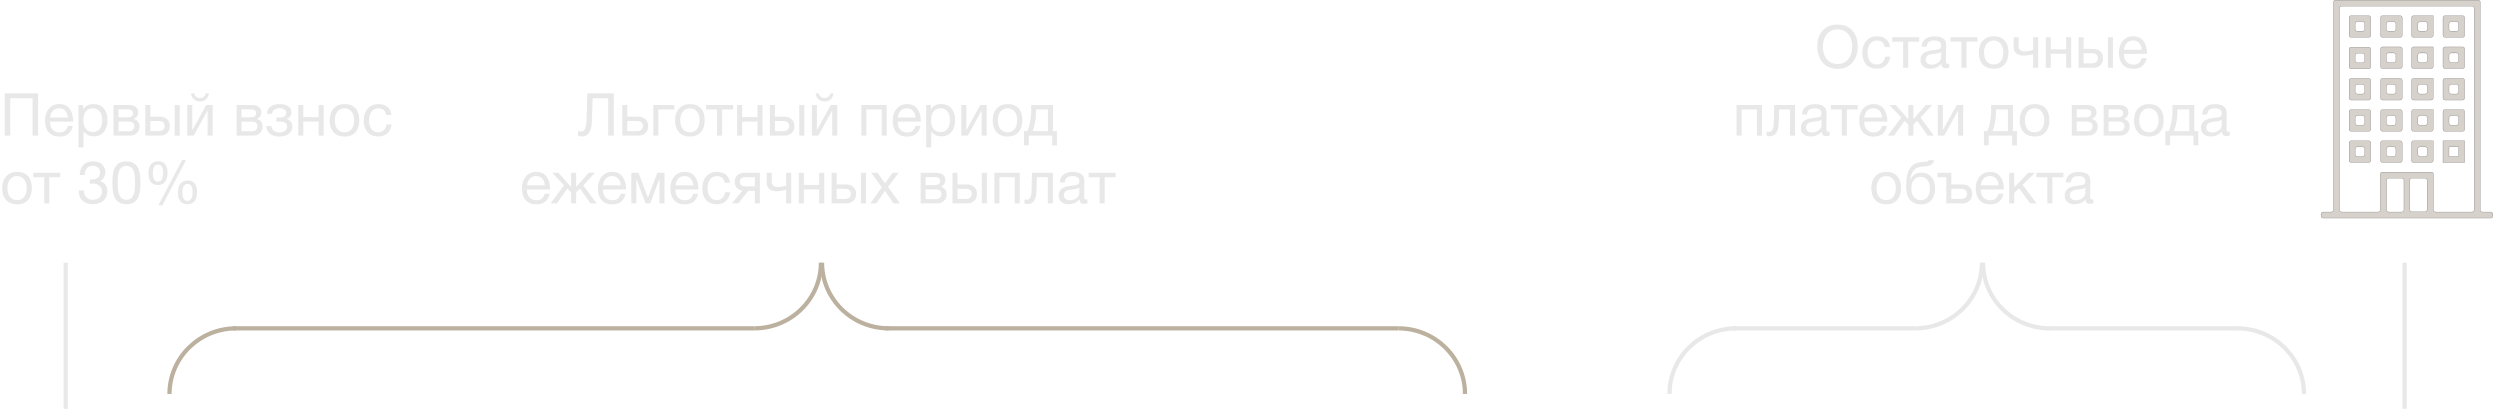 <?xml version="1.0" encoding="UTF-8"?> <svg xmlns="http://www.w3.org/2000/svg" width="295" height="49" viewBox="0 0 295 49" fill="none"><line x1="7.75" y1="48.236" x2="7.75" y2="31" stroke="#E8E8E8" stroke-width="0.5"></line><line x1="283.75" y1="48.236" x2="283.75" y2="31" stroke="#E8E8E8" stroke-width="0.5"></line><path d="M4.501 11.016V16H3.843V11.59H1.211V16H0.553V11.016H4.501ZM8.587 14.859C8.405 15.699 7.88 16.119 7.012 16.119C6.48 16.119 6.062 15.953 5.759 15.622C5.46 15.291 5.311 14.831 5.311 14.243C5.311 13.66 5.465 13.188 5.773 12.829C6.085 12.465 6.491 12.283 6.991 12.283C7.546 12.283 7.957 12.472 8.223 12.85C8.493 13.223 8.629 13.697 8.629 14.271V14.355H5.913L5.906 14.397C5.906 14.78 6.006 15.081 6.207 15.3C6.407 15.519 6.683 15.629 7.033 15.629C7.294 15.629 7.499 15.568 7.649 15.447C7.803 15.326 7.922 15.13 8.006 14.859H8.587ZM8.013 13.872C7.985 13.527 7.88 13.258 7.698 13.067C7.516 12.871 7.275 12.773 6.977 12.773C6.687 12.773 6.447 12.871 6.256 13.067C6.064 13.263 5.95 13.531 5.913 13.872H8.013ZM9.82 12.388V12.899C10.081 12.484 10.487 12.276 11.037 12.276C11.541 12.276 11.941 12.446 12.235 12.787C12.533 13.128 12.682 13.59 12.682 14.173C12.682 14.756 12.536 15.223 12.242 15.573C11.952 15.918 11.56 16.091 11.066 16.091C10.547 16.091 10.144 15.893 9.855 15.496V17.393H9.26V12.388H9.82ZM10.947 12.773C10.601 12.773 10.328 12.899 10.127 13.151C9.932 13.398 9.834 13.741 9.834 14.18C9.834 14.619 9.934 14.964 10.134 15.216C10.34 15.463 10.617 15.587 10.967 15.587C11.308 15.587 11.576 15.461 11.773 15.209C11.969 14.957 12.066 14.614 12.066 14.18C12.066 13.741 11.966 13.398 11.765 13.151C11.569 12.899 11.296 12.773 10.947 12.773ZM13.395 16V12.388H15.068C15.306 12.388 15.509 12.409 15.677 12.451C15.845 12.488 15.992 12.575 16.118 12.71C16.244 12.845 16.307 13.03 16.307 13.263C16.307 13.618 16.13 13.877 15.775 14.04V14.047C15.99 14.089 16.158 14.189 16.279 14.348C16.4 14.502 16.461 14.698 16.461 14.936C16.461 15.244 16.358 15.498 16.153 15.699C15.948 15.9 15.684 16 15.362 16H13.395ZM15.005 13.844C15.252 13.844 15.427 13.804 15.53 13.725C15.637 13.641 15.691 13.52 15.691 13.361C15.691 13.202 15.64 13.086 15.537 13.011C15.434 12.936 15.257 12.899 15.005 12.899H13.976V13.844H15.005ZM13.976 14.348V15.489H15.25C15.437 15.489 15.581 15.433 15.684 15.321C15.791 15.209 15.845 15.064 15.845 14.887C15.845 14.528 15.612 14.348 15.145 14.348H13.976ZM20.613 12.388H21.208V16H20.613V12.388ZM19.717 14.068C19.931 14.264 20.039 14.532 20.039 14.873C20.039 15.214 19.934 15.487 19.724 15.692C19.518 15.897 19.241 16 18.891 16H17.148V12.388H17.743V13.767H18.863C19.217 13.767 19.502 13.867 19.717 14.068ZM18.674 14.278H17.743V15.475H18.674C18.916 15.475 19.101 15.424 19.227 15.321C19.357 15.214 19.423 15.064 19.423 14.873C19.423 14.476 19.173 14.278 18.674 14.278ZM24.652 11.016C24.606 11.31 24.491 11.546 24.309 11.723C24.132 11.896 23.896 11.982 23.602 11.982C23.318 11.982 23.077 11.893 22.881 11.716C22.69 11.534 22.576 11.301 22.538 11.016H22.895C23.003 11.38 23.236 11.562 23.595 11.562C23.941 11.562 24.174 11.38 24.295 11.016H24.652ZM22.86 16H22.097V12.388H22.692V15.335H22.706L24.33 12.388H25.093V16H24.498V13.053H24.484L22.86 16ZM27.921 16V12.388H29.594C29.832 12.388 30.035 12.409 30.203 12.451C30.371 12.488 30.518 12.575 30.644 12.71C30.77 12.845 30.833 13.03 30.833 13.263C30.833 13.618 30.656 13.877 30.301 14.04V14.047C30.516 14.089 30.684 14.189 30.805 14.348C30.927 14.502 30.987 14.698 30.987 14.936C30.987 15.244 30.885 15.498 30.679 15.699C30.474 15.9 30.21 16 29.888 16H27.921ZM29.531 13.844C29.779 13.844 29.954 13.804 30.056 13.725C30.164 13.641 30.217 13.52 30.217 13.361C30.217 13.202 30.166 13.086 30.063 13.011C29.961 12.936 29.783 12.899 29.531 12.899H28.502V13.844H29.531ZM28.502 14.348V15.489H29.776C29.963 15.489 30.108 15.433 30.21 15.321C30.318 15.209 30.371 15.064 30.371 14.887C30.371 14.528 30.138 14.348 29.671 14.348H28.502ZM31.492 13.431C31.52 13.02 31.676 12.726 31.961 12.549C32.246 12.372 32.598 12.283 33.018 12.283C33.415 12.283 33.739 12.365 33.991 12.528C34.248 12.691 34.376 12.934 34.376 13.256C34.376 13.452 34.318 13.62 34.201 13.76C34.089 13.9 33.954 13.986 33.795 14.019V14.033C33.986 14.07 34.15 14.166 34.285 14.32C34.425 14.469 34.495 14.672 34.495 14.929C34.495 15.302 34.348 15.594 34.054 15.804C33.76 16.009 33.408 16.112 32.997 16.112C32.526 16.112 32.15 16.005 31.87 15.79C31.595 15.571 31.448 15.265 31.429 14.873H32.031C32.05 15.125 32.145 15.314 32.318 15.44C32.491 15.566 32.715 15.629 32.99 15.629C33.265 15.629 33.482 15.564 33.641 15.433C33.8 15.298 33.879 15.134 33.879 14.943C33.879 14.551 33.622 14.355 33.109 14.355H32.612V13.872H33.011C33.24 13.872 33.424 13.825 33.564 13.732C33.704 13.634 33.774 13.485 33.774 13.284C33.774 13.144 33.704 13.023 33.564 12.92C33.429 12.817 33.244 12.766 33.011 12.766C32.773 12.766 32.565 12.82 32.388 12.927C32.215 13.034 32.117 13.202 32.094 13.431H31.492ZM35.79 16H35.195V12.388H35.79V13.823H37.596V12.388H38.191V16H37.596V14.348H35.79V16ZM39.372 12.801C39.689 12.456 40.121 12.283 40.667 12.283C41.213 12.283 41.637 12.449 41.941 12.78C42.244 13.111 42.396 13.576 42.396 14.173C42.396 14.784 42.244 15.26 41.941 15.601C41.637 15.942 41.21 16.112 40.66 16.112C40.109 16.112 39.677 15.944 39.365 15.608C39.052 15.272 38.896 14.805 38.896 14.208C38.896 13.615 39.054 13.146 39.372 12.801ZM41.479 13.165C41.278 12.908 41.003 12.78 40.653 12.78C40.303 12.78 40.025 12.908 39.82 13.165C39.614 13.422 39.512 13.765 39.512 14.194C39.512 14.637 39.612 14.985 39.813 15.237C40.018 15.484 40.303 15.608 40.667 15.608C41.017 15.608 41.29 15.482 41.486 15.23C41.686 14.978 41.787 14.63 41.787 14.187C41.787 13.758 41.684 13.417 41.479 13.165ZM46.212 14.684C46.161 15.118 45.995 15.463 45.715 15.72C45.44 15.977 45.081 16.105 44.637 16.105C44.091 16.105 43.669 15.937 43.37 15.601C43.072 15.26 42.922 14.808 42.922 14.243C42.922 13.641 43.079 13.165 43.391 12.815C43.704 12.46 44.126 12.283 44.658 12.283C45.102 12.283 45.456 12.395 45.722 12.619C45.988 12.838 46.145 13.153 46.191 13.564H45.575C45.468 13.041 45.165 12.78 44.665 12.78C44.32 12.78 44.047 12.908 43.846 13.165C43.646 13.417 43.545 13.76 43.545 14.194C43.545 14.633 43.641 14.978 43.832 15.23C44.024 15.482 44.287 15.608 44.623 15.608C44.894 15.608 45.113 15.529 45.281 15.37C45.454 15.211 45.564 14.983 45.61 14.684H46.212ZM0.735 20.801C1.052 20.456 1.484 20.283 2.03 20.283C2.576 20.283 3.001 20.449 3.304 20.78C3.607 21.111 3.759 21.576 3.759 22.173C3.759 22.784 3.607 23.26 3.304 23.601C3.001 23.942 2.574 24.112 2.023 24.112C1.472 24.112 1.041 23.944 0.728 23.608C0.415 23.272 0.259 22.805 0.259 22.208C0.259 21.615 0.418 21.146 0.735 20.801ZM2.842 21.165C2.641 20.908 2.366 20.78 2.016 20.78C1.666 20.78 1.388 20.908 1.183 21.165C0.978 21.422 0.875 21.765 0.875 22.194C0.875 22.637 0.975 22.985 1.176 23.237C1.381 23.484 1.666 23.608 2.03 23.608C2.38 23.608 2.653 23.482 2.849 23.23C3.05 22.978 3.15 22.63 3.15 22.187C3.15 21.758 3.047 21.417 2.842 21.165ZM7.109 20.913H5.814V24H5.219V20.913H3.924V20.388H7.109V20.913ZM9.407 20.647C9.421 20.134 9.563 19.737 9.834 19.457C10.109 19.177 10.492 19.037 10.982 19.037C11.421 19.037 11.773 19.156 12.039 19.394C12.305 19.632 12.438 19.945 12.438 20.332C12.438 20.565 12.377 20.775 12.256 20.962C12.139 21.144 11.974 21.279 11.759 21.368C12.039 21.433 12.261 21.573 12.424 21.788C12.587 22.003 12.669 22.262 12.669 22.565C12.674 23.022 12.515 23.393 12.193 23.678C11.876 23.958 11.463 24.098 10.954 24.098C10.45 24.098 10.046 23.96 9.743 23.685C9.444 23.405 9.295 23.029 9.295 22.558V22.467H9.883C9.897 22.822 9.997 23.095 10.184 23.286C10.371 23.477 10.63 23.573 10.961 23.573C11.278 23.573 11.535 23.484 11.731 23.307C11.932 23.125 12.032 22.892 12.032 22.607C12.032 22.318 11.932 22.087 11.731 21.914C11.535 21.741 11.269 21.655 10.933 21.655C10.849 21.655 10.742 21.664 10.611 21.683V21.179C10.676 21.184 10.744 21.186 10.814 21.186C11.122 21.186 11.365 21.114 11.542 20.969C11.724 20.82 11.815 20.619 11.815 20.367C11.815 20.124 11.736 19.928 11.577 19.779C11.423 19.63 11.215 19.555 10.954 19.555C10.655 19.555 10.422 19.651 10.254 19.842C10.086 20.029 9.997 20.297 9.988 20.647H9.407ZM14.914 19.037C15.212 19.037 15.467 19.093 15.677 19.205C15.891 19.312 16.055 19.445 16.167 19.604C16.279 19.763 16.367 19.97 16.433 20.227C16.498 20.479 16.538 20.708 16.552 20.913C16.566 21.114 16.573 21.356 16.573 21.641C16.573 21.902 16.561 22.138 16.538 22.348C16.519 22.558 16.475 22.777 16.405 23.006C16.339 23.235 16.248 23.426 16.132 23.58C16.015 23.729 15.856 23.853 15.656 23.951C15.455 24.049 15.217 24.098 14.942 24.098C14.652 24.098 14.4 24.049 14.186 23.951C13.976 23.848 13.812 23.722 13.696 23.573C13.579 23.424 13.486 23.235 13.416 23.006C13.35 22.773 13.308 22.553 13.29 22.348C13.271 22.138 13.262 21.898 13.262 21.627C13.262 21.394 13.266 21.191 13.276 21.018C13.29 20.845 13.313 20.652 13.346 20.437C13.383 20.218 13.439 20.033 13.514 19.884C13.588 19.73 13.684 19.585 13.801 19.45C13.917 19.315 14.069 19.212 14.256 19.142C14.447 19.072 14.666 19.037 14.914 19.037ZM15.299 19.653C15.187 19.597 15.058 19.569 14.914 19.569C14.769 19.569 14.641 19.597 14.529 19.653C14.417 19.704 14.326 19.765 14.256 19.835C14.186 19.905 14.125 20.01 14.074 20.15C14.022 20.285 13.985 20.4 13.962 20.493C13.943 20.586 13.927 20.722 13.913 20.899C13.899 21.072 13.892 21.195 13.892 21.27C13.892 21.34 13.892 21.459 13.892 21.627C13.892 21.79 13.894 21.926 13.899 22.033C13.903 22.14 13.915 22.28 13.934 22.453C13.952 22.626 13.985 22.77 14.032 22.887C14.078 22.999 14.137 23.113 14.207 23.23C14.277 23.342 14.372 23.428 14.494 23.489C14.62 23.545 14.764 23.573 14.928 23.573C15.068 23.573 15.191 23.547 15.299 23.496C15.411 23.445 15.502 23.384 15.572 23.314C15.642 23.244 15.7 23.146 15.747 23.02C15.798 22.889 15.835 22.777 15.859 22.684C15.882 22.586 15.898 22.458 15.908 22.299C15.922 22.136 15.929 22.017 15.929 21.942C15.933 21.863 15.936 21.748 15.936 21.599C15.936 21.436 15.936 21.319 15.936 21.249C15.936 21.179 15.929 21.058 15.915 20.885C15.901 20.712 15.882 20.579 15.859 20.486C15.84 20.393 15.805 20.278 15.754 20.143C15.702 20.008 15.642 19.905 15.572 19.835C15.502 19.765 15.411 19.704 15.299 19.653ZM21.953 18.883L19.16 24.238H18.684L21.491 18.883H21.953ZM18.67 19.023C19.025 19.023 19.296 19.137 19.482 19.366C19.674 19.595 19.769 19.926 19.769 20.36C19.769 20.836 19.674 21.2 19.482 21.452C19.291 21.704 19.011 21.83 18.642 21.83C17.891 21.83 17.515 21.359 17.515 20.416C17.515 19.973 17.616 19.63 17.816 19.387C18.017 19.144 18.302 19.023 18.67 19.023ZM19.244 20.388C19.244 19.749 19.044 19.429 18.642 19.429C18.241 19.429 18.04 19.77 18.04 20.451C18.04 21.104 18.241 21.431 18.642 21.431C19.044 21.431 19.244 21.083 19.244 20.388ZM22.156 21.298C22.511 21.298 22.782 21.412 22.968 21.641C23.16 21.87 23.255 22.201 23.255 22.635C23.255 23.111 23.16 23.475 22.968 23.727C22.777 23.979 22.497 24.105 22.128 24.105C21.377 24.105 21.001 23.634 21.001 22.691C21.001 22.248 21.102 21.905 21.302 21.662C21.503 21.419 21.788 21.298 22.156 21.298ZM22.73 22.663C22.73 22.024 22.53 21.704 22.128 21.704C21.727 21.704 21.526 22.045 21.526 22.726C21.526 23.379 21.727 23.706 22.128 23.706C22.53 23.706 22.73 23.358 22.73 22.663Z" fill="#E8E8E8"></path><path d="M72.434 11.016V16H71.776V11.59H69.935L69.837 14.397C69.818 14.92 69.711 15.335 69.515 15.643C69.324 15.951 69.046 16.105 68.682 16.105C68.533 16.105 68.374 16.072 68.206 16.007V15.447C68.281 15.494 68.4 15.517 68.563 15.517C68.698 15.517 68.806 15.487 68.885 15.426C68.969 15.361 69.041 15.216 69.102 14.992C69.167 14.768 69.205 14.455 69.214 14.054L69.305 11.016H72.434ZM76.162 14.068C76.377 14.264 76.484 14.532 76.484 14.873C76.484 15.214 76.379 15.487 76.169 15.692C75.964 15.897 75.686 16 75.336 16H73.425V12.388H74.02V13.767H75.308C75.663 13.767 75.947 13.867 76.162 14.068ZM75.119 14.278H74.02V15.475H75.119C75.362 15.475 75.546 15.424 75.672 15.321C75.803 15.214 75.868 15.064 75.868 14.873C75.868 14.476 75.618 14.278 75.119 14.278ZM79.568 12.913H77.685V16H77.09V12.388H79.568V12.913ZM80.132 12.801C80.449 12.456 80.88 12.283 81.427 12.283C81.972 12.283 82.397 12.449 82.701 12.78C83.004 13.111 83.156 13.576 83.156 14.173C83.156 14.784 83.004 15.26 82.701 15.601C82.397 15.942 81.97 16.112 81.419 16.112C80.869 16.112 80.437 15.944 80.124 15.608C79.812 15.272 79.656 14.805 79.656 14.208C79.656 13.615 79.814 13.146 80.132 12.801ZM82.239 13.165C82.038 12.908 81.763 12.78 81.412 12.78C81.062 12.78 80.785 12.908 80.579 13.165C80.374 13.422 80.272 13.765 80.272 14.194C80.272 14.637 80.372 14.985 80.573 15.237C80.778 15.484 81.062 15.608 81.427 15.608C81.776 15.608 82.049 15.482 82.246 15.23C82.446 14.978 82.546 14.63 82.546 14.187C82.546 13.758 82.444 13.417 82.239 13.165ZM86.506 12.913H85.211V16H84.616V12.913H83.321V12.388H86.506V12.913ZM87.576 16H86.981V12.388H87.576V13.823H89.382V12.388H89.977V16H89.382V14.348H87.576V16ZM94.315 12.388H94.91V16H94.315V12.388ZM93.419 14.068C93.633 14.264 93.741 14.532 93.741 14.873C93.741 15.214 93.636 15.487 93.426 15.692C93.221 15.897 92.943 16 92.593 16H90.85V12.388H91.445V13.767H92.565C92.919 13.767 93.204 13.867 93.419 14.068ZM92.376 14.278H91.445V15.475H92.376C92.618 15.475 92.803 15.424 92.929 15.321C93.059 15.214 93.125 15.064 93.125 14.873C93.125 14.476 92.875 14.278 92.376 14.278ZM98.355 11.016C98.308 11.31 98.194 11.546 98.012 11.723C97.834 11.896 97.599 11.982 97.305 11.982C97.02 11.982 96.78 11.893 96.584 11.716C96.392 11.534 96.278 11.301 96.241 11.016H96.598C96.705 11.38 96.938 11.562 97.298 11.562C97.643 11.562 97.876 11.38 97.998 11.016H98.355ZM96.563 16H95.8V12.388H96.395V15.335H96.409L98.033 12.388H98.796V16H98.201V13.053H98.187L96.563 16ZM102.232 16H101.637V12.388H104.633V16H104.038V12.913H102.232V16ZM108.614 14.859C108.432 15.699 107.907 16.119 107.039 16.119C106.507 16.119 106.089 15.953 105.786 15.622C105.487 15.291 105.338 14.831 105.338 14.243C105.338 13.66 105.492 13.188 105.8 12.829C106.113 12.465 106.519 12.283 107.018 12.283C107.573 12.283 107.984 12.472 108.25 12.85C108.521 13.223 108.656 13.697 108.656 14.271V14.355H105.94L105.933 14.397C105.933 14.78 106.033 15.081 106.234 15.3C106.435 15.519 106.71 15.629 107.06 15.629C107.321 15.629 107.527 15.568 107.676 15.447C107.83 15.326 107.949 15.13 108.033 14.859H108.614ZM108.04 13.872C108.012 13.527 107.907 13.258 107.725 13.067C107.543 12.871 107.303 12.773 107.004 12.773C106.715 12.773 106.474 12.871 106.283 13.067C106.092 13.263 105.977 13.531 105.94 13.872H108.04ZM109.847 12.388V12.899C110.108 12.484 110.514 12.276 111.065 12.276C111.569 12.276 111.968 12.446 112.262 12.787C112.561 13.128 112.71 13.59 112.71 14.173C112.71 14.756 112.563 15.223 112.269 15.573C111.98 15.918 111.588 16.091 111.093 16.091C110.575 16.091 110.171 15.893 109.882 15.496V17.393H109.287V12.388H109.847ZM110.974 12.773C110.629 12.773 110.356 12.899 110.155 13.151C109.959 13.398 109.861 13.741 109.861 14.18C109.861 14.619 109.961 14.964 110.162 15.216C110.367 15.463 110.645 15.587 110.995 15.587C111.336 15.587 111.604 15.461 111.8 15.209C111.996 14.957 112.094 14.614 112.094 14.18C112.094 13.741 111.994 13.398 111.793 13.151C111.597 12.899 111.324 12.773 110.974 12.773ZM114.199 16H113.436V12.388H114.031V15.335H114.045L115.669 12.388H116.432V16H115.837V13.053H115.823L114.199 16ZM117.613 12.801C117.93 12.456 118.362 12.283 118.908 12.283C119.454 12.283 119.879 12.449 120.182 12.78C120.485 13.111 120.637 13.576 120.637 14.173C120.637 14.784 120.485 15.26 120.182 15.601C119.879 15.942 119.452 16.112 118.901 16.112C118.35 16.112 117.919 15.944 117.606 15.608C117.293 15.272 117.137 14.805 117.137 14.208C117.137 13.615 117.296 13.146 117.613 12.801ZM119.72 13.165C119.519 12.908 119.244 12.78 118.894 12.78C118.544 12.78 118.266 12.908 118.061 13.165C117.856 13.422 117.753 13.765 117.753 14.194C117.753 14.637 117.853 14.985 118.054 15.237C118.259 15.484 118.544 15.608 118.908 15.608C119.258 15.608 119.531 15.482 119.727 15.23C119.928 14.978 120.028 14.63 120.028 14.187C120.028 13.758 119.925 13.417 119.72 13.165ZM124.722 17.148H124.155V16H121.397V17.148H120.83V15.475H121.222C121.334 15.26 121.437 14.929 121.53 14.481C121.628 14.028 121.677 13.587 121.677 13.158V12.388H124.253V15.475H124.722V17.148ZM123.658 15.475V12.913H122.258V13.214C122.258 13.639 122.214 14.07 122.125 14.509C122.041 14.943 121.946 15.265 121.838 15.475H123.658ZM64.864 22.859C64.682 23.699 64.157 24.119 63.289 24.119C62.757 24.119 62.339 23.953 62.036 23.622C61.737 23.291 61.588 22.831 61.588 22.243C61.588 21.66 61.742 21.188 62.05 20.829C62.363 20.465 62.769 20.283 63.268 20.283C63.823 20.283 64.234 20.472 64.5 20.85C64.771 21.223 64.906 21.697 64.906 22.271V22.355H62.19L62.183 22.397C62.183 22.78 62.283 23.081 62.484 23.3C62.685 23.519 62.96 23.629 63.31 23.629C63.571 23.629 63.777 23.568 63.926 23.447C64.08 23.326 64.199 23.13 64.283 22.859H64.864ZM64.29 21.872C64.262 21.527 64.157 21.258 63.975 21.067C63.793 20.871 63.553 20.773 63.254 20.773C62.965 20.773 62.724 20.871 62.533 21.067C62.342 21.263 62.227 21.531 62.19 21.872H64.29ZM66.94 22.25L65.701 24H64.966L66.548 21.872L65.169 20.388H65.904L67.374 22.047H67.388V20.388H67.983V22.047H67.997L69.467 20.388H70.202L68.823 21.872L70.405 24H69.67L68.431 22.25L67.983 22.705V24H67.388V22.705L66.94 22.25ZM73.826 22.859C73.644 23.699 73.119 24.119 72.251 24.119C71.719 24.119 71.301 23.953 70.998 23.622C70.699 23.291 70.55 22.831 70.55 22.243C70.55 21.66 70.704 21.188 71.012 20.829C71.325 20.465 71.731 20.283 72.23 20.283C72.785 20.283 73.196 20.472 73.462 20.85C73.733 21.223 73.868 21.697 73.868 22.271V22.355H71.152L71.145 22.397C71.145 22.78 71.245 23.081 71.446 23.3C71.647 23.519 71.922 23.629 72.272 23.629C72.533 23.629 72.739 23.568 72.888 23.447C73.042 23.326 73.161 23.13 73.245 22.859H73.826ZM73.252 21.872C73.224 21.527 73.119 21.258 72.937 21.067C72.755 20.871 72.515 20.773 72.216 20.773C71.927 20.773 71.686 20.871 71.495 21.067C71.304 21.263 71.189 21.531 71.152 21.872H73.252ZM78.412 24H77.817V21.151H77.796L76.725 24H76.179L75.108 21.151H75.087V24H74.492V20.388H75.346L76.445 23.314H76.459L77.558 20.388H78.412V24ZM82.378 22.859C82.196 23.699 81.671 24.119 80.803 24.119C80.271 24.119 79.853 23.953 79.55 23.622C79.251 23.291 79.102 22.831 79.102 22.243C79.102 21.66 79.256 21.188 79.564 20.829C79.876 20.465 80.282 20.283 80.782 20.283C81.337 20.283 81.748 20.472 82.014 20.85C82.284 21.223 82.42 21.697 82.42 22.271V22.355H79.704L79.697 22.397C79.697 22.78 79.797 23.081 79.998 23.3C80.198 23.519 80.474 23.629 80.824 23.629C81.085 23.629 81.29 23.568 81.44 23.447C81.594 23.326 81.713 23.13 81.797 22.859H82.378ZM81.804 21.872C81.776 21.527 81.671 21.258 81.489 21.067C81.307 20.871 81.066 20.773 80.768 20.773C80.478 20.773 80.238 20.871 80.047 21.067C79.855 21.263 79.741 21.531 79.704 21.872H81.804ZM86.159 22.684C86.107 23.118 85.942 23.463 85.662 23.72C85.386 23.977 85.027 24.105 84.584 24.105C84.037 24.105 83.615 23.937 83.317 23.601C83.018 23.26 82.868 22.808 82.868 22.243C82.868 21.641 83.025 21.165 83.338 20.815C83.65 20.46 84.073 20.283 84.605 20.283C85.048 20.283 85.403 20.395 85.668 20.619C85.934 20.838 86.091 21.153 86.138 21.564H85.522C85.414 21.041 85.111 20.78 84.612 20.78C84.266 20.78 83.993 20.908 83.793 21.165C83.592 21.417 83.492 21.76 83.492 22.194C83.492 22.633 83.587 22.978 83.778 23.23C83.97 23.482 84.234 23.608 84.57 23.608C84.84 23.608 85.059 23.529 85.228 23.37C85.4 23.211 85.51 22.983 85.556 22.684H86.159ZM89.666 24H89.071V22.523H88.28L87.139 24H86.348L87.594 22.502C87.328 22.46 87.111 22.348 86.943 22.166C86.78 21.979 86.698 21.741 86.698 21.452C86.698 21.116 86.799 20.855 86.999 20.668C87.2 20.481 87.478 20.388 87.832 20.388H89.666V24ZM89.071 20.913H88.021C87.545 20.913 87.307 21.093 87.307 21.452C87.307 21.816 87.545 21.998 88.021 21.998H89.071V20.913ZM93.363 24H92.768V22.404C92.67 22.432 92.497 22.467 92.25 22.509C92.007 22.546 91.807 22.565 91.648 22.565C91.279 22.565 90.99 22.479 90.78 22.306C90.575 22.129 90.472 21.87 90.472 21.529V20.388H91.067V21.431C91.067 21.851 91.298 22.061 91.76 22.061C92.091 22.061 92.427 22.007 92.768 21.9V20.388H93.363V24ZM94.856 24H94.261V20.388H94.856V21.823H96.662V20.388H97.257V24H96.662V22.348H94.856V24ZM101.595 20.388H102.19V24H101.595V20.388ZM100.699 22.068C100.914 22.264 101.021 22.532 101.021 22.873C101.021 23.214 100.916 23.487 100.706 23.692C100.501 23.897 100.223 24 99.873 24H98.13V20.388H98.725V21.767H99.845C100.2 21.767 100.484 21.867 100.699 22.068ZM99.656 22.278H98.725V23.475H99.656C99.899 23.475 100.083 23.424 100.209 23.321C100.34 23.214 100.405 23.064 100.405 22.873C100.405 22.476 100.155 22.278 99.656 22.278ZM106.048 20.388L104.788 22.054L106.195 24H105.432L104.417 22.516L103.416 24H102.695L104.053 22.096L102.8 20.388H103.556L104.431 21.627L105.327 20.388H106.048ZM108.637 24V20.388H110.31C110.548 20.388 110.751 20.409 110.919 20.451C111.087 20.488 111.234 20.575 111.36 20.71C111.486 20.845 111.549 21.03 111.549 21.263C111.549 21.618 111.372 21.877 111.017 22.04V22.047C111.232 22.089 111.4 22.189 111.521 22.348C111.642 22.502 111.703 22.698 111.703 22.936C111.703 23.244 111.6 23.498 111.395 23.699C111.19 23.9 110.926 24 110.604 24H108.637ZM110.247 21.844C110.494 21.844 110.669 21.804 110.772 21.725C110.879 21.641 110.933 21.52 110.933 21.361C110.933 21.202 110.882 21.086 110.779 21.011C110.676 20.936 110.499 20.899 110.247 20.899H109.218V21.844H110.247ZM109.218 22.348V23.489H110.492C110.679 23.489 110.823 23.433 110.926 23.321C111.033 23.209 111.087 23.064 111.087 22.887C111.087 22.528 110.854 22.348 110.387 22.348H109.218ZM115.855 20.388H116.45V24H115.855V20.388ZM114.959 22.068C115.174 22.264 115.281 22.532 115.281 22.873C115.281 23.214 115.176 23.487 114.966 23.692C114.761 23.897 114.483 24 114.133 24H112.39V20.388H112.985V21.767H114.105C114.46 21.767 114.744 21.867 114.959 22.068ZM113.916 22.278H112.985V23.475H113.916C114.159 23.475 114.343 23.424 114.469 23.321C114.6 23.214 114.665 23.064 114.665 22.873C114.665 22.476 114.415 22.278 113.916 22.278ZM117.935 24H117.34V20.388H120.336V24H119.741V20.913H117.935V24ZM124.239 20.388V24H123.644V20.913H122.356L122.307 22.509C122.293 23.06 122.193 23.459 122.006 23.706C121.82 23.953 121.586 24.077 121.306 24.077C121.134 24.077 120.991 24.051 120.879 24V23.517C120.94 23.55 121.045 23.566 121.194 23.566C121.334 23.566 121.453 23.491 121.551 23.342C121.654 23.188 121.71 22.931 121.719 22.572L121.782 20.388H124.239ZM128.318 23.524V23.986C128.197 24.033 128.061 24.056 127.912 24.056C127.571 24.056 127.396 23.879 127.387 23.524C127.046 23.907 126.61 24.098 126.078 24.098C125.723 24.098 125.441 24.007 125.231 23.825C125.026 23.643 124.923 23.393 124.923 23.076C124.923 22.432 125.35 22.056 126.204 21.949C126.708 21.888 127 21.844 127.079 21.816C127.247 21.76 127.338 21.643 127.352 21.466C127.357 21.438 127.359 21.408 127.359 21.375C127.359 20.978 127.086 20.78 126.54 20.78C126.26 20.78 126.048 20.838 125.903 20.955C125.758 21.067 125.672 21.254 125.644 21.515H125.063C125.072 21.128 125.21 20.827 125.476 20.612C125.742 20.397 126.108 20.29 126.575 20.29C127.084 20.29 127.462 20.407 127.709 20.64C127.788 20.715 127.847 20.813 127.884 20.934C127.921 21.055 127.942 21.156 127.947 21.235C127.952 21.31 127.954 21.424 127.954 21.578C127.954 21.76 127.949 22.031 127.94 22.39C127.931 22.745 127.926 23.011 127.926 23.188C127.926 23.319 127.942 23.412 127.975 23.468C128.012 23.519 128.078 23.545 128.171 23.545C128.208 23.545 128.257 23.538 128.318 23.524ZM127.359 22.124C127.317 22.157 127.273 22.185 127.226 22.208C127.179 22.231 127.119 22.25 127.044 22.264C126.974 22.278 126.925 22.29 126.897 22.299C126.874 22.304 126.813 22.313 126.715 22.327C126.617 22.336 126.566 22.341 126.561 22.341C126.416 22.36 126.321 22.374 126.274 22.383C126.232 22.388 126.148 22.406 126.022 22.439C125.901 22.472 125.814 22.509 125.763 22.551C125.712 22.593 125.66 22.656 125.609 22.74C125.562 22.819 125.539 22.915 125.539 23.027C125.539 23.214 125.602 23.361 125.728 23.468C125.859 23.575 126.036 23.629 126.26 23.629C126.545 23.629 126.799 23.545 127.023 23.377C127.247 23.209 127.359 23.011 127.359 22.782V22.124ZM131.644 20.913H130.349V24H129.754V20.913H128.459V20.388H131.644V20.913Z" fill="#E8E8E8"></path><path d="M216.822 2.897C217.578 2.897 218.166 3.135 218.586 3.611C219.006 4.082 219.216 4.701 219.216 5.466C219.216 6.236 219.008 6.871 218.593 7.37C218.178 7.869 217.59 8.119 216.829 8.119C216.442 8.119 216.094 8.049 215.786 7.909C215.478 7.769 215.226 7.575 215.03 7.328C214.839 7.081 214.692 6.798 214.589 6.481C214.491 6.164 214.442 5.821 214.442 5.452C214.442 4.673 214.657 4.052 215.086 3.59C215.52 3.128 216.099 2.897 216.822 2.897ZM216.822 3.471C216.267 3.471 215.84 3.667 215.541 4.059C215.247 4.446 215.1 4.927 215.1 5.501C215.1 6.126 215.256 6.626 215.569 6.999C215.886 7.368 216.309 7.552 216.836 7.552C217.359 7.552 217.776 7.365 218.089 6.992C218.402 6.619 218.558 6.122 218.558 5.501C218.558 4.885 218.399 4.393 218.082 4.024C217.769 3.655 217.349 3.471 216.822 3.471ZM223.043 6.684C222.992 7.118 222.826 7.463 222.546 7.72C222.271 7.977 221.912 8.105 221.468 8.105C220.922 8.105 220.5 7.937 220.201 7.601C219.903 7.26 219.753 6.808 219.753 6.243C219.753 5.641 219.91 5.165 220.222 4.815C220.535 4.46 220.957 4.283 221.489 4.283C221.933 4.283 222.287 4.395 222.553 4.619C222.819 4.838 222.976 5.153 223.022 5.564H222.406C222.299 5.041 221.996 4.78 221.496 4.78C221.151 4.78 220.878 4.908 220.677 5.165C220.477 5.417 220.376 5.76 220.376 6.194C220.376 6.633 220.472 6.978 220.663 7.23C220.855 7.482 221.118 7.608 221.454 7.608C221.725 7.608 221.944 7.529 222.112 7.37C222.285 7.211 222.395 6.983 222.441 6.684H223.043ZM226.46 4.913H225.165V8H224.57V4.913H223.275V4.388H226.46V4.913ZM230.011 7.524V7.986C229.89 8.033 229.755 8.056 229.605 8.056C229.265 8.056 229.09 7.879 229.08 7.524C228.74 7.907 228.303 8.098 227.771 8.098C227.417 8.098 227.134 8.007 226.924 7.825C226.719 7.643 226.616 7.393 226.616 7.076C226.616 6.432 227.043 6.056 227.897 5.949C228.401 5.888 228.693 5.844 228.772 5.816C228.94 5.76 229.031 5.643 229.045 5.466C229.05 5.438 229.052 5.408 229.052 5.375C229.052 4.978 228.779 4.78 228.233 4.78C227.953 4.78 227.741 4.838 227.596 4.955C227.452 5.067 227.365 5.254 227.337 5.515H226.756C226.766 5.128 226.903 4.827 227.169 4.612C227.435 4.397 227.802 4.29 228.268 4.29C228.777 4.29 229.155 4.407 229.402 4.64C229.482 4.715 229.54 4.813 229.577 4.934C229.615 5.055 229.636 5.156 229.64 5.235C229.645 5.31 229.647 5.424 229.647 5.578C229.647 5.76 229.643 6.031 229.633 6.39C229.624 6.745 229.619 7.011 229.619 7.188C229.619 7.319 229.636 7.412 229.668 7.468C229.706 7.519 229.771 7.545 229.864 7.545C229.902 7.545 229.951 7.538 230.011 7.524ZM229.052 6.124C229.01 6.157 228.966 6.185 228.919 6.208C228.873 6.231 228.812 6.25 228.737 6.264C228.667 6.278 228.618 6.29 228.59 6.299C228.567 6.304 228.506 6.313 228.408 6.327C228.31 6.336 228.259 6.341 228.254 6.341C228.11 6.36 228.014 6.374 227.967 6.383C227.925 6.388 227.841 6.406 227.715 6.439C227.594 6.472 227.508 6.509 227.456 6.551C227.405 6.593 227.354 6.656 227.302 6.74C227.256 6.819 227.232 6.915 227.232 7.027C227.232 7.214 227.295 7.361 227.421 7.468C227.552 7.575 227.729 7.629 227.953 7.629C228.238 7.629 228.492 7.545 228.716 7.377C228.94 7.209 229.052 7.011 229.052 6.782V6.124ZM233.337 4.913H232.042V8H231.447V4.913H230.152V4.388H233.337V4.913ZM233.976 4.801C234.294 4.456 234.725 4.283 235.271 4.283C235.817 4.283 236.242 4.449 236.545 4.78C236.849 5.111 237 5.576 237 6.173C237 6.784 236.849 7.26 236.545 7.601C236.242 7.942 235.815 8.112 235.264 8.112C234.714 8.112 234.282 7.944 233.969 7.608C233.657 7.272 233.5 6.805 233.5 6.208C233.5 5.615 233.659 5.146 233.976 4.801ZM236.083 5.165C235.883 4.908 235.607 4.78 235.257 4.78C234.907 4.78 234.63 4.908 234.424 5.165C234.219 5.422 234.116 5.765 234.116 6.194C234.116 6.637 234.217 6.985 234.417 7.237C234.623 7.484 234.907 7.608 235.271 7.608C235.621 7.608 235.894 7.482 236.09 7.23C236.291 6.978 236.391 6.63 236.391 6.187C236.391 5.758 236.289 5.417 236.083 5.165ZM240.502 8H239.907V6.404C239.809 6.432 239.636 6.467 239.389 6.509C239.146 6.546 238.945 6.565 238.787 6.565C238.418 6.565 238.129 6.479 237.919 6.306C237.713 6.129 237.611 5.87 237.611 5.529V4.388H238.206V5.431C238.206 5.851 238.437 6.061 238.899 6.061C239.23 6.061 239.566 6.007 239.907 5.9V4.388H240.502V8ZM241.995 8H241.4V4.388H241.995V5.823H243.801V4.388H244.396V8H243.801V6.348H241.995V8ZM248.734 4.388H249.329V8H248.734V4.388ZM247.838 6.068C248.053 6.264 248.16 6.532 248.16 6.873C248.16 7.214 248.055 7.487 247.845 7.692C247.64 7.897 247.362 8 247.012 8H245.269V4.388H245.864V5.767H246.984C247.339 5.767 247.623 5.867 247.838 6.068ZM246.795 6.278H245.864V7.475H246.795C247.038 7.475 247.222 7.424 247.348 7.321C247.479 7.214 247.544 7.064 247.544 6.873C247.544 6.476 247.294 6.278 246.795 6.278ZM253.306 6.859C253.124 7.699 252.599 8.119 251.731 8.119C251.199 8.119 250.781 7.953 250.478 7.622C250.179 7.291 250.03 6.831 250.03 6.243C250.03 5.66 250.184 5.188 250.492 4.829C250.804 4.465 251.21 4.283 251.71 4.283C252.265 4.283 252.676 4.472 252.942 4.85C253.212 5.223 253.348 5.697 253.348 6.271V6.355H250.632L250.625 6.397C250.625 6.78 250.725 7.081 250.926 7.3C251.126 7.519 251.402 7.629 251.752 7.629C252.013 7.629 252.218 7.568 252.368 7.447C252.522 7.326 252.641 7.13 252.725 6.859H253.306ZM252.732 5.872C252.704 5.527 252.599 5.258 252.417 5.067C252.235 4.871 251.994 4.773 251.696 4.773C251.406 4.773 251.166 4.871 250.975 5.067C250.783 5.263 250.669 5.531 250.632 5.872H252.732ZM205.512 16H204.917V12.388H207.913V16H207.318V12.913H205.512V16ZM211.816 12.388V16H211.221V12.913H209.933L209.884 14.509C209.87 15.06 209.77 15.459 209.583 15.706C209.397 15.953 209.163 16.077 208.883 16.077C208.711 16.077 208.568 16.051 208.456 16V15.517C208.517 15.55 208.622 15.566 208.771 15.566C208.911 15.566 209.03 15.491 209.128 15.342C209.231 15.188 209.287 14.931 209.296 14.572L209.359 12.388H211.816ZM215.895 15.524V15.986C215.774 16.033 215.638 16.056 215.489 16.056C215.148 16.056 214.973 15.879 214.964 15.524C214.623 15.907 214.187 16.098 213.655 16.098C213.3 16.098 213.018 16.007 212.808 15.825C212.603 15.643 212.5 15.393 212.5 15.076C212.5 14.432 212.927 14.056 213.781 13.949C214.285 13.888 214.577 13.844 214.656 13.816C214.824 13.76 214.915 13.643 214.929 13.466C214.934 13.438 214.936 13.408 214.936 13.375C214.936 12.978 214.663 12.78 214.117 12.78C213.837 12.78 213.625 12.838 213.48 12.955C213.335 13.067 213.249 13.254 213.221 13.515H212.64C212.649 13.128 212.787 12.827 213.053 12.612C213.319 12.397 213.685 12.29 214.152 12.29C214.661 12.29 215.039 12.407 215.286 12.64C215.365 12.715 215.424 12.813 215.461 12.934C215.498 13.055 215.519 13.156 215.524 13.235C215.529 13.31 215.531 13.424 215.531 13.578C215.531 13.76 215.526 14.031 215.517 14.39C215.508 14.745 215.503 15.011 215.503 15.188C215.503 15.319 215.519 15.412 215.552 15.468C215.589 15.519 215.655 15.545 215.748 15.545C215.785 15.545 215.834 15.538 215.895 15.524ZM214.936 14.124C214.894 14.157 214.85 14.185 214.803 14.208C214.756 14.231 214.696 14.25 214.621 14.264C214.551 14.278 214.502 14.29 214.474 14.299C214.451 14.304 214.39 14.313 214.292 14.327C214.194 14.336 214.143 14.341 214.138 14.341C213.993 14.36 213.898 14.374 213.851 14.383C213.809 14.388 213.725 14.406 213.599 14.439C213.478 14.472 213.391 14.509 213.34 14.551C213.289 14.593 213.237 14.656 213.186 14.74C213.139 14.819 213.116 14.915 213.116 15.027C213.116 15.214 213.179 15.361 213.305 15.468C213.436 15.575 213.613 15.629 213.837 15.629C214.122 15.629 214.376 15.545 214.6 15.377C214.824 15.209 214.936 15.011 214.936 14.782V14.124ZM219.221 12.913H217.926V16H217.331V12.913H216.036V12.388H219.221V12.913ZM222.66 14.859C222.478 15.699 221.953 16.119 221.085 16.119C220.553 16.119 220.135 15.953 219.832 15.622C219.533 15.291 219.384 14.831 219.384 14.243C219.384 13.66 219.538 13.188 219.846 12.829C220.159 12.465 220.565 12.283 221.064 12.283C221.619 12.283 222.03 12.472 222.296 12.85C222.567 13.223 222.702 13.697 222.702 14.271V14.355H219.986L219.979 14.397C219.979 14.78 220.079 15.081 220.28 15.3C220.481 15.519 220.756 15.629 221.106 15.629C221.367 15.629 221.573 15.568 221.722 15.447C221.876 15.326 221.995 15.13 222.079 14.859H222.66ZM222.086 13.872C222.058 13.527 221.953 13.258 221.771 13.067C221.589 12.871 221.349 12.773 221.05 12.773C220.761 12.773 220.52 12.871 220.329 13.067C220.138 13.263 220.023 13.531 219.986 13.872H222.086ZM224.736 14.25L223.497 16H222.762L224.344 13.872L222.965 12.388H223.7L225.17 14.047H225.184V12.388H225.779V14.047H225.793L227.263 12.388H227.998L226.619 13.872L228.201 16H227.466L226.227 14.25L225.779 14.705V16H225.184V14.705L224.736 14.25ZM229.421 16H228.658V12.388H229.253V15.335H229.267L230.891 12.388H231.654V16H231.059V13.053H231.045L229.421 16ZM237.996 17.148H237.429V16H234.671V17.148H234.104V15.475H234.496C234.608 15.26 234.711 14.929 234.804 14.481C234.902 14.028 234.951 13.587 234.951 13.158V12.388H237.527V15.475H237.996V17.148ZM236.932 15.475V12.913H235.532V13.214C235.532 13.639 235.488 14.07 235.399 14.509C235.315 14.943 235.219 15.265 235.112 15.475H236.932ZM238.802 12.801C239.12 12.456 239.551 12.283 240.097 12.283C240.643 12.283 241.068 12.449 241.371 12.78C241.675 13.111 241.826 13.576 241.826 14.173C241.826 14.784 241.675 15.26 241.371 15.601C241.068 15.942 240.641 16.112 240.09 16.112C239.54 16.112 239.108 15.944 238.795 15.608C238.483 15.272 238.326 14.805 238.326 14.208C238.326 13.615 238.485 13.146 238.802 12.801ZM240.909 13.165C240.709 12.908 240.433 12.78 240.083 12.78C239.733 12.78 239.456 12.908 239.25 13.165C239.045 13.422 238.942 13.765 238.942 14.194C238.942 14.637 239.043 14.985 239.243 15.237C239.449 15.484 239.733 15.608 240.097 15.608C240.447 15.608 240.72 15.482 240.916 15.23C241.117 14.978 241.217 14.63 241.217 14.187C241.217 13.758 241.115 13.417 240.909 13.165ZM244.469 16V12.388H246.142C246.38 12.388 246.583 12.409 246.751 12.451C246.919 12.488 247.066 12.575 247.192 12.71C247.318 12.845 247.381 13.03 247.381 13.263C247.381 13.618 247.204 13.877 246.849 14.04V14.047C247.064 14.089 247.232 14.189 247.353 14.348C247.475 14.502 247.535 14.698 247.535 14.936C247.535 15.244 247.433 15.498 247.227 15.699C247.022 15.9 246.758 16 246.436 16H244.469ZM246.079 13.844C246.327 13.844 246.502 13.804 246.604 13.725C246.712 13.641 246.765 13.52 246.765 13.361C246.765 13.202 246.714 13.086 246.611 13.011C246.509 12.936 246.331 12.899 246.079 12.899H245.05V13.844H246.079ZM245.05 14.348V15.489H246.324C246.511 15.489 246.656 15.433 246.758 15.321C246.866 15.209 246.919 15.064 246.919 14.887C246.919 14.528 246.686 14.348 246.219 14.348H245.05ZM248.229 16V12.388H249.902C250.14 12.388 250.343 12.409 250.511 12.451C250.679 12.488 250.826 12.575 250.952 12.71C251.078 12.845 251.141 13.03 251.141 13.263C251.141 13.618 250.964 13.877 250.609 14.04V14.047C250.824 14.089 250.992 14.189 251.113 14.348C251.234 14.502 251.295 14.698 251.295 14.936C251.295 15.244 251.192 15.498 250.987 15.699C250.782 15.9 250.518 16 250.196 16H248.229ZM249.839 13.844C250.086 13.844 250.261 13.804 250.364 13.725C250.471 13.641 250.525 13.52 250.525 13.361C250.525 13.202 250.474 13.086 250.371 13.011C250.268 12.936 250.091 12.899 249.839 12.899H248.81V13.844H249.839ZM248.81 14.348V15.489H250.084C250.271 15.489 250.415 15.433 250.518 15.321C250.625 15.209 250.679 15.064 250.679 14.887C250.679 14.528 250.446 14.348 249.979 14.348H248.81ZM252.29 12.801C252.607 12.456 253.039 12.283 253.585 12.283C254.131 12.283 254.555 12.449 254.859 12.78C255.162 13.111 255.314 13.576 255.314 14.173C255.314 14.784 255.162 15.26 254.859 15.601C254.555 15.942 254.128 16.112 253.578 16.112C253.027 16.112 252.595 15.944 252.283 15.608C251.97 15.272 251.814 14.805 251.814 14.208C251.814 13.615 251.972 13.146 252.29 12.801ZM254.397 13.165C254.196 12.908 253.921 12.78 253.571 12.78C253.221 12.78 252.943 12.908 252.738 13.165C252.532 13.422 252.43 13.765 252.43 14.194C252.43 14.637 252.53 14.985 252.731 15.237C252.936 15.484 253.221 15.608 253.585 15.608C253.935 15.608 254.208 15.482 254.404 15.23C254.604 14.978 254.705 14.63 254.705 14.187C254.705 13.758 254.602 13.417 254.397 13.165ZM259.399 17.148H258.832V16H256.074V17.148H255.507V15.475H255.899C256.011 15.26 256.114 14.929 256.207 14.481C256.305 14.028 256.354 13.587 256.354 13.158V12.388H258.93V15.475H259.399V17.148ZM258.335 15.475V12.913H256.935V13.214C256.935 13.639 256.891 14.07 256.802 14.509C256.718 14.943 256.623 15.265 256.515 15.475H258.335ZM263.118 15.524V15.986C262.996 16.033 262.861 16.056 262.712 16.056C262.371 16.056 262.196 15.879 262.187 15.524C261.846 15.907 261.41 16.098 260.878 16.098C260.523 16.098 260.241 16.007 260.031 15.825C259.825 15.643 259.723 15.393 259.723 15.076C259.723 14.432 260.15 14.056 261.004 13.949C261.508 13.888 261.799 13.844 261.879 13.816C262.047 13.76 262.138 13.643 262.152 13.466C262.156 13.438 262.159 13.408 262.159 13.375C262.159 12.978 261.886 12.78 261.34 12.78C261.06 12.78 260.847 12.838 260.703 12.955C260.558 13.067 260.472 13.254 260.444 13.515H259.863C259.872 13.128 260.01 12.827 260.276 12.612C260.542 12.397 260.908 12.29 261.375 12.29C261.883 12.29 262.261 12.407 262.509 12.64C262.588 12.715 262.646 12.813 262.684 12.934C262.721 13.055 262.742 13.156 262.747 13.235C262.751 13.31 262.754 13.424 262.754 13.578C262.754 13.76 262.749 14.031 262.74 14.39C262.73 14.745 262.726 15.011 262.726 15.188C262.726 15.319 262.742 15.412 262.775 15.468C262.812 15.519 262.877 15.545 262.971 15.545C263.008 15.545 263.057 15.538 263.118 15.524ZM262.159 14.124C262.117 14.157 262.072 14.185 262.026 14.208C261.979 14.231 261.918 14.25 261.844 14.264C261.774 14.278 261.725 14.29 261.697 14.299C261.673 14.304 261.613 14.313 261.515 14.327C261.417 14.336 261.365 14.341 261.361 14.341C261.216 14.36 261.12 14.374 261.074 14.383C261.032 14.388 260.948 14.406 260.822 14.439C260.7 14.472 260.614 14.509 260.563 14.551C260.511 14.593 260.46 14.656 260.409 14.74C260.362 14.819 260.339 14.915 260.339 15.027C260.339 15.214 260.402 15.361 260.528 15.468C260.658 15.575 260.836 15.629 261.06 15.629C261.344 15.629 261.599 15.545 261.823 15.377C262.047 15.209 262.159 15.011 262.159 14.782V14.124ZM221.292 20.801C221.61 20.456 222.041 20.283 222.587 20.283C223.133 20.283 223.558 20.449 223.861 20.78C224.165 21.111 224.316 21.576 224.316 22.173C224.316 22.784 224.165 23.26 223.861 23.601C223.558 23.942 223.131 24.112 222.58 24.112C222.03 24.112 221.598 23.944 221.285 23.608C220.973 23.272 220.816 22.805 220.816 22.208C220.816 21.615 220.975 21.146 221.292 20.801ZM223.399 21.165C223.199 20.908 222.923 20.78 222.573 20.78C222.223 20.78 221.946 20.908 221.74 21.165C221.535 21.422 221.432 21.765 221.432 22.194C221.432 22.637 221.533 22.985 221.733 23.237C221.939 23.484 222.223 23.608 222.587 23.608C222.937 23.608 223.21 23.482 223.406 23.23C223.607 22.978 223.707 22.63 223.707 22.187C223.707 21.758 223.605 21.417 223.399 21.165ZM225.361 19.884C225.519 19.637 225.711 19.455 225.935 19.338C226.159 19.217 226.443 19.144 226.789 19.121C227.176 19.093 227.412 19.056 227.496 19.009C227.552 18.981 227.594 18.944 227.622 18.897H228.217C228.203 18.972 228.182 19.039 228.154 19.1C228.13 19.161 228.102 19.214 228.07 19.261C228.042 19.303 228 19.343 227.944 19.38C227.892 19.417 227.848 19.45 227.811 19.478C227.773 19.501 227.717 19.525 227.643 19.548C227.573 19.567 227.517 19.583 227.475 19.597C227.433 19.606 227.367 19.616 227.279 19.625C227.195 19.634 227.134 19.641 227.097 19.646C227.059 19.651 226.992 19.655 226.894 19.66C226.796 19.665 226.733 19.669 226.705 19.674C226.322 19.702 226.023 19.851 225.809 20.122C225.594 20.388 225.459 20.745 225.403 21.193H225.424C225.526 20.946 225.69 20.747 225.914 20.598C226.138 20.449 226.397 20.374 226.691 20.374C227.204 20.374 227.605 20.537 227.895 20.864C228.189 21.186 228.336 21.639 228.336 22.222C228.336 22.824 228.186 23.291 227.888 23.622C227.594 23.953 227.178 24.119 226.642 24.119C226.203 24.119 225.832 23.991 225.529 23.734C225.225 23.473 225.039 23.099 224.969 22.614C224.941 22.418 224.927 22.199 224.927 21.956C224.927 21.018 225.071 20.327 225.361 19.884ZM225.536 22.243C225.536 22.654 225.634 22.985 225.83 23.237C226.03 23.489 226.303 23.615 226.649 23.615C226.985 23.615 227.248 23.494 227.44 23.251C227.631 23.008 227.727 22.67 227.727 22.236C227.727 21.811 227.629 21.478 227.433 21.235C227.237 20.992 226.971 20.871 226.635 20.871C226.299 20.871 226.03 20.995 225.83 21.242C225.634 21.485 225.536 21.818 225.536 22.243ZM232.397 22.068C232.612 22.264 232.719 22.532 232.719 22.873C232.719 23.214 232.614 23.487 232.404 23.692C232.199 23.897 231.921 24 231.571 24H229.66V20.913H228.617V20.388H230.255V21.767H231.543C231.898 21.767 232.183 21.867 232.397 22.068ZM232.103 22.873C232.103 22.476 231.854 22.278 231.354 22.278H230.255V23.475H231.354C231.597 23.475 231.781 23.424 231.907 23.321C232.038 23.214 232.103 23.064 232.103 22.873ZM236.411 22.859C236.229 23.699 235.704 24.119 234.836 24.119C234.304 24.119 233.886 23.953 233.583 23.622C233.284 23.291 233.135 22.831 233.135 22.243C233.135 21.66 233.289 21.188 233.597 20.829C233.909 20.465 234.315 20.283 234.815 20.283C235.37 20.283 235.781 20.472 236.047 20.85C236.317 21.223 236.453 21.697 236.453 22.271V22.355H233.737L233.73 22.397C233.73 22.78 233.83 23.081 234.031 23.3C234.231 23.519 234.507 23.629 234.857 23.629C235.118 23.629 235.323 23.568 235.473 23.447C235.627 23.326 235.746 23.13 235.83 22.859H236.411ZM235.837 21.872C235.809 21.527 235.704 21.258 235.522 21.067C235.34 20.871 235.099 20.773 234.801 20.773C234.511 20.773 234.271 20.871 234.08 21.067C233.888 21.263 233.774 21.531 233.737 21.872H235.837ZM240.317 24H239.561L238.245 22.222L237.678 22.775V24H237.083V20.388H237.678V22.11L239.33 20.388H240.128L238.672 21.809L240.317 24ZM243.478 20.913H242.183V24H241.588V20.913H240.293V20.388H243.478V20.913ZM247.029 23.524V23.986C246.908 24.033 246.773 24.056 246.623 24.056C246.283 24.056 246.108 23.879 246.098 23.524C245.758 23.907 245.321 24.098 244.789 24.098C244.435 24.098 244.152 24.007 243.942 23.825C243.737 23.643 243.634 23.393 243.634 23.076C243.634 22.432 244.061 22.056 244.915 21.949C245.419 21.888 245.711 21.844 245.79 21.816C245.958 21.76 246.049 21.643 246.063 21.466C246.068 21.438 246.07 21.408 246.07 21.375C246.07 20.978 245.797 20.78 245.251 20.78C244.971 20.78 244.759 20.838 244.614 20.955C244.47 21.067 244.383 21.254 244.355 21.515H243.774C243.784 21.128 243.921 20.827 244.187 20.612C244.453 20.397 244.82 20.29 245.286 20.29C245.795 20.29 246.173 20.407 246.42 20.64C246.5 20.715 246.558 20.813 246.595 20.934C246.633 21.055 246.654 21.156 246.658 21.235C246.663 21.31 246.665 21.424 246.665 21.578C246.665 21.76 246.661 22.031 246.651 22.39C246.642 22.745 246.637 23.011 246.637 23.188C246.637 23.319 246.654 23.412 246.686 23.468C246.724 23.519 246.789 23.545 246.882 23.545C246.92 23.545 246.969 23.538 247.029 23.524ZM246.07 22.124C246.028 22.157 245.984 22.185 245.937 22.208C245.891 22.231 245.83 22.25 245.755 22.264C245.685 22.278 245.636 22.29 245.608 22.299C245.585 22.304 245.524 22.313 245.426 22.327C245.328 22.336 245.277 22.341 245.272 22.341C245.128 22.36 245.032 22.374 244.985 22.383C244.943 22.388 244.859 22.406 244.733 22.439C244.612 22.472 244.526 22.509 244.474 22.551C244.423 22.593 244.372 22.656 244.32 22.74C244.274 22.819 244.25 22.915 244.25 23.027C244.25 23.214 244.313 23.361 244.439 23.468C244.57 23.575 244.747 23.629 244.971 23.629C245.256 23.629 245.51 23.545 245.734 23.377C245.958 23.209 246.07 23.011 246.07 22.782V22.124Z" fill="#E8E8E8"></path><path d="M172.869 46.487C172.869 42.211 169.346 38.744 165 38.744" stroke="#BCB09E" stroke-width="0.5"></path><path d="M97 31C97 35.277 100.523 38.744 104.869 38.744" stroke="#BCB09E" stroke-width="0.5"></path><path d="M96.869 31C96.869 35.277 93.346 38.744 89 38.744" stroke="#BCB09E" stroke-width="0.5"></path><path d="M20 46.487C20 42.211 23.523 38.744 27.869 38.744" stroke="#BCB09E" stroke-width="0.5"></path><path d="M165 38.744L104.5 38.744" stroke="#BCB09E" stroke-width="0.5"></path><path d="M89 38.744L27.5 38.744" stroke="#BCB09E" stroke-width="0.5"></path><path d="M197 46.487C197 42.21 200.523 38.743 204.869 38.743" stroke="#E8E8E8" stroke-width="0.5"></path><path d="M226 38.743L204.5 38.743" stroke="#E8E8E8" stroke-width="0.5"></path><path d="M271.869 46.487C271.869 42.211 268.346 38.744 264 38.744" stroke="#E8E8E8" stroke-width="0.5"></path><path d="M234 31C234 35.277 237.523 38.744 241.869 38.744" stroke="#E8E8E8" stroke-width="0.5"></path><path d="M233.869 31C233.869 35.277 230.346 38.744 226 38.744" stroke="#E8E8E8" stroke-width="0.5"></path><path d="M264 38.744L241.5 38.744" stroke="#E8E8E8" stroke-width="0.5"></path><path d="M277.194 4.166V2.092C277.194 1.961 277.3 1.855 277.431 1.855H279.505C279.636 1.855 279.743 1.961 279.743 2.092V4.166C279.743 4.298 279.636 4.404 279.505 4.404H277.431C277.3 4.404 277.194 4.298 277.194 4.166ZM278.163 3.697H278.774C278.919 3.697 279.036 3.58 279.036 3.435V2.824C279.036 2.679 278.919 2.561 278.774 2.561H278.163C278.018 2.561 277.9 2.679 277.9 2.824V3.435C277.9 3.58 278.018 3.697 278.163 3.697Z" fill="#D6D1CA" stroke="#3E3B3D" stroke-width="0.025"></path><path d="M281.143 1.855H283.218C283.349 1.855 283.455 1.961 283.455 2.092V4.166C283.455 4.298 283.349 4.404 283.218 4.404H281.143C281.012 4.404 280.906 4.298 280.906 4.166V2.092C280.906 1.961 281.012 1.855 281.143 1.855ZM281.848 3.697H282.459C282.604 3.697 282.721 3.58 282.721 3.435V2.824C282.721 2.679 282.604 2.561 282.459 2.561H281.848C281.703 2.561 281.586 2.679 281.586 2.824V3.435C281.586 3.58 281.703 3.697 281.848 3.697Z" fill="#D6D1CA" stroke="#3E3B3D" stroke-width="0.025"></path><path d="M284.802 1.855H287.116C287.114 1.859 287.113 1.864 287.113 1.869V4.166C287.113 4.298 287.007 4.404 286.876 4.404H284.802C284.67 4.404 284.564 4.298 284.564 4.166V2.092C284.564 1.961 284.67 1.855 284.802 1.855ZM285.56 3.697H286.171C286.316 3.697 286.434 3.58 286.434 3.435V2.824C286.434 2.679 286.316 2.561 286.171 2.561H285.56C285.415 2.561 285.298 2.679 285.298 2.824V3.435C285.298 3.58 285.415 3.697 285.56 3.697Z" fill="#D6D1CA" stroke="#3E3B3D" stroke-width="0.025"></path><path d="M288.512 1.855H290.586C290.717 1.855 290.823 1.961 290.823 2.092V4.166C290.823 4.298 290.717 4.404 290.586 4.404H288.512C288.38 4.404 288.274 4.298 288.274 4.166V2.092C288.274 1.961 288.38 1.855 288.512 1.855ZM289.243 3.697H289.854C289.999 3.697 290.117 3.58 290.117 3.435V2.824C290.117 2.679 289.999 2.561 289.854 2.561H289.243C289.098 2.561 288.981 2.679 288.981 2.824V3.435C288.981 3.58 289.098 3.697 289.243 3.697Z" fill="#D6D1CA" stroke="#3E3B3D" stroke-width="0.025"></path><path d="M279.505 8.116H277.431C277.3 8.116 277.194 8.009 277.194 7.878V5.804C277.194 5.673 277.3 5.567 277.431 5.567H279.505C279.636 5.567 279.743 5.673 279.743 5.804V7.878C279.743 8.009 279.636 8.116 279.505 8.116ZM278.774 6.273H278.163C278.018 6.273 277.9 6.391 277.9 6.536V7.147C277.9 7.292 278.018 7.409 278.163 7.409H278.774C278.919 7.409 279.036 7.292 279.036 7.147V6.536C279.036 6.391 278.919 6.273 278.774 6.273Z" fill="#D6D1CA" stroke="#3E3B3D" stroke-width="0.025"></path><path d="M281.143 5.539H283.218C283.349 5.539 283.455 5.645 283.455 5.776V7.851C283.455 7.982 283.349 8.088 283.218 8.088H281.143C281.012 8.088 280.906 7.982 280.906 7.851V5.776C280.906 5.645 281.012 5.539 281.143 5.539ZM281.848 7.382H282.459C282.604 7.382 282.721 7.264 282.721 7.119V6.508C282.721 6.363 282.604 6.246 282.459 6.246H281.848C281.703 6.246 281.586 6.363 281.586 6.508V7.119C281.586 7.264 281.703 7.382 281.848 7.382Z" fill="#D6D1CA" stroke="#3E3B3D" stroke-width="0.025"></path><path d="M284.802 5.539H287.116C287.114 5.544 287.113 5.549 287.113 5.554V7.851C287.113 7.982 287.007 8.088 286.876 8.088H284.802C284.67 8.088 284.564 7.982 284.564 7.851V5.776C284.564 5.645 284.67 5.539 284.802 5.539ZM285.56 7.382H286.171C286.316 7.382 286.434 7.264 286.434 7.119V6.508C286.434 6.363 286.316 6.246 286.171 6.246H285.56C285.415 6.246 285.298 6.363 285.298 6.508V7.119C285.298 7.264 285.415 7.382 285.56 7.382Z" fill="#D6D1CA" stroke="#3E3B3D" stroke-width="0.025"></path><path d="M288.512 5.539H290.586C290.717 5.539 290.823 5.645 290.823 5.776V7.851C290.823 7.982 290.717 8.088 290.586 8.088H288.512C288.38 8.088 288.274 7.982 288.274 7.851V5.776C288.274 5.645 288.38 5.539 288.512 5.539ZM289.243 7.382H289.854C289.999 7.382 290.117 7.264 290.117 7.119V6.508C290.117 6.363 289.999 6.246 289.854 6.246H289.243C289.098 6.246 288.981 6.363 288.981 6.508V7.119C288.981 7.264 289.098 7.382 289.243 7.382Z" fill="#D6D1CA" stroke="#3E3B3D" stroke-width="0.025"></path><path d="M279.505 11.801H277.431C277.3 11.801 277.194 11.694 277.194 11.563V9.489C277.194 9.358 277.3 9.252 277.431 9.252H279.505C279.636 9.252 279.743 9.358 279.743 9.489V11.563C279.743 11.694 279.636 11.801 279.505 11.801ZM278.774 9.958H278.163C278.018 9.958 277.9 10.076 277.9 10.221V10.832C277.9 10.977 278.018 11.094 278.163 11.094H278.774C278.919 11.094 279.036 10.977 279.036 10.832V10.221C279.036 10.076 278.919 9.958 278.774 9.958Z" fill="#D6D1CA" stroke="#3E3B3D" stroke-width="0.025"></path><path d="M281.143 9.252H283.218C283.349 9.252 283.455 9.358 283.455 9.489V11.563C283.455 11.694 283.349 11.801 283.218 11.801H281.143C281.012 11.801 280.906 11.694 280.906 11.563V9.489C280.906 9.358 281.012 9.252 281.143 9.252ZM281.848 11.094H282.459C282.604 11.094 282.721 10.977 282.721 10.832V10.221C282.721 10.076 282.604 9.958 282.459 9.958H281.848C281.703 9.958 281.586 10.076 281.586 10.221V10.832C281.586 10.977 281.703 11.094 281.848 11.094Z" fill="#D6D1CA" stroke="#3E3B3D" stroke-width="0.025"></path><path d="M284.802 9.252H287.116C287.114 9.256 287.113 9.261 287.113 9.266V11.563C287.113 11.694 287.007 11.801 286.876 11.801H284.802C284.67 11.801 284.564 11.694 284.564 11.563V9.489C284.564 9.358 284.67 9.252 284.802 9.252ZM285.56 11.094H286.171C286.316 11.094 286.434 10.977 286.434 10.832V10.221C286.434 10.076 286.316 9.958 286.171 9.958H285.56C285.415 9.958 285.298 10.076 285.298 10.221V10.832C285.298 10.977 285.415 11.094 285.56 11.094Z" fill="#D6D1CA" stroke="#3E3B3D" stroke-width="0.025"></path><path d="M288.512 9.252H290.586C290.717 9.252 290.823 9.358 290.823 9.489V11.563C290.823 11.694 290.717 11.801 290.586 11.801H288.512C288.38 11.801 288.274 11.694 288.274 11.563V9.489C288.274 9.358 288.38 9.252 288.512 9.252ZM289.243 11.094H289.854C289.999 11.094 290.117 10.977 290.117 10.832V10.221C290.117 10.076 289.999 9.958 289.854 9.958H289.243C289.098 9.958 288.981 10.076 288.981 10.221V10.832C288.981 10.977 289.098 11.094 289.243 11.094Z" fill="#D6D1CA" stroke="#3E3B3D" stroke-width="0.025"></path><path d="M279.505 15.486H277.431C277.3 15.486 277.194 15.379 277.194 15.248V13.174C277.194 13.043 277.3 12.937 277.431 12.937H279.505C279.636 12.937 279.743 13.043 279.743 13.174V15.248C279.743 15.379 279.636 15.486 279.505 15.486ZM278.774 13.643H278.163C278.018 13.643 277.9 13.761 277.9 13.905V14.517C277.9 14.662 278.018 14.779 278.163 14.779H278.774C278.919 14.779 279.036 14.662 279.036 14.517V13.905C279.036 13.761 278.919 13.643 278.774 13.643Z" fill="#D6D1CA" stroke="#3E3B3D" stroke-width="0.025"></path><path d="M281.143 12.937H283.218C283.349 12.937 283.455 13.043 283.455 13.174V15.248C283.455 15.379 283.349 15.486 283.218 15.486H281.143C281.012 15.486 280.906 15.379 280.906 15.248V13.174C280.906 13.043 281.012 12.937 281.143 12.937ZM281.848 14.779H282.459C282.604 14.779 282.721 14.662 282.721 14.517V13.905C282.721 13.761 282.604 13.643 282.459 13.643H281.848C281.703 13.643 281.586 13.761 281.586 13.905V14.517C281.586 14.662 281.703 14.779 281.848 14.779Z" fill="#D6D1CA" stroke="#3E3B3D" stroke-width="0.025"></path><path d="M284.802 12.937H287.116C287.114 12.941 287.113 12.946 287.113 12.951V15.248C287.113 15.379 287.007 15.486 286.876 15.486H284.802C284.67 15.486 284.564 15.379 284.564 15.248V13.174C284.564 13.043 284.67 12.937 284.802 12.937ZM285.56 14.779H286.171C286.316 14.779 286.434 14.662 286.434 14.517V13.905C286.434 13.761 286.316 13.643 286.171 13.643H285.56C285.415 13.643 285.298 13.761 285.298 13.905V14.517C285.298 14.662 285.415 14.779 285.56 14.779Z" fill="#D6D1CA" stroke="#3E3B3D" stroke-width="0.025"></path><path d="M288.512 12.937H290.586C290.717 12.937 290.823 13.043 290.823 13.174V15.248C290.823 15.379 290.717 15.486 290.586 15.486H288.512C288.38 15.486 288.274 15.379 288.274 15.248V13.174C288.274 13.043 288.38 12.937 288.512 12.937ZM289.243 14.779H289.854C289.999 14.779 290.117 14.662 290.117 14.517V13.905C290.117 13.761 289.999 13.643 289.854 13.643H289.243C289.098 13.643 288.981 13.761 288.981 13.905V14.517C288.981 14.662 289.098 14.779 289.243 14.779Z" fill="#D6D1CA" stroke="#3E3B3D" stroke-width="0.025"></path><path d="M279.505 19.17H277.431C277.3 19.17 277.194 19.064 277.194 18.933V16.859C277.194 16.728 277.3 16.621 277.431 16.621H279.505C279.636 16.621 279.743 16.728 279.743 16.859V18.933C279.743 19.064 279.636 19.17 279.505 19.17ZM278.774 17.328H278.163C278.018 17.328 277.9 17.445 277.9 17.59V18.201C277.9 18.346 278.018 18.464 278.163 18.464H278.774C278.919 18.464 279.036 18.346 279.036 18.201V17.59C279.036 17.445 278.919 17.328 278.774 17.328Z" fill="#D6D1CA" stroke="#3E3B3D" stroke-width="0.025"></path><path d="M281.143 16.621H283.218C283.349 16.621 283.455 16.728 283.455 16.859V18.933C283.455 19.064 283.349 19.17 283.218 19.17H281.143C281.012 19.17 280.906 19.064 280.906 18.933V16.859C280.906 16.728 281.012 16.621 281.143 16.621ZM281.848 18.464H282.459C282.604 18.464 282.721 18.346 282.721 18.201V17.59C282.721 17.445 282.604 17.328 282.459 17.328H281.848C281.703 17.328 281.586 17.445 281.586 17.59V18.201C281.586 18.346 281.703 18.464 281.848 18.464Z" fill="#D6D1CA" stroke="#3E3B3D" stroke-width="0.025"></path><path d="M284.802 16.621H287.116C287.114 16.626 287.113 16.631 287.113 16.636V18.933C287.113 19.064 287.007 19.17 286.876 19.17H284.802C284.67 19.17 284.564 19.064 284.564 18.933V16.859C284.564 16.728 284.67 16.621 284.802 16.621ZM285.56 18.464H286.171C286.316 18.464 286.434 18.346 286.434 18.201V17.59C286.434 17.445 286.316 17.328 286.171 17.328H285.56C285.415 17.328 285.298 17.445 285.298 17.59V18.201C285.298 18.346 285.415 18.464 285.56 18.464Z" fill="#D6D1CA" stroke="#3E3B3D" stroke-width="0.025"></path><path d="M290.104 18.464H290.117V18.451V17.34V17.328H290.104H288.993H288.981V17.34V18.451V18.464H288.993H290.104ZM288.274 16.621H290.823V19.17H288.274V16.621Z" fill="#D6D1CA" stroke="#3E3B3D" stroke-width="0.025"></path><path d="M292.667 0.25V24.759C292.667 24.903 292.784 25.021 292.929 25.021H293.92C294.051 25.021 294.157 25.127 294.157 25.258V25.49C294.157 25.621 294.051 25.727 293.92 25.727H274.125C273.994 25.727 273.888 25.621 273.888 25.49V25.258C273.888 25.127 273.994 25.021 274.125 25.021H275.089C275.234 25.021 275.351 24.903 275.351 24.759V0.25C275.351 0.119 275.457 0.012 275.588 0.012H292.429C292.56 0.012 292.667 0.119 292.667 0.25ZM291.698 0.719H276.32C276.175 0.719 276.058 0.836 276.058 0.981V24.759C276.058 24.903 276.175 25.021 276.32 25.021H280.616C280.761 25.021 280.878 24.903 280.878 24.759V20.544C280.878 20.413 280.985 20.306 281.116 20.306H283.63H284.361H286.902C287.033 20.306 287.139 20.413 287.139 20.544V24.759C287.139 24.903 287.257 25.021 287.402 25.021H291.698C291.843 25.021 291.96 24.903 291.96 24.759V0.981C291.96 0.836 291.843 0.719 291.698 0.719ZM286.143 21.013H284.611C284.466 21.013 284.349 21.13 284.349 21.275V24.731C284.349 24.876 284.466 24.994 284.611 24.994H286.143C286.288 24.994 286.406 24.876 286.406 24.731V21.275C286.406 21.13 286.288 21.013 286.143 21.013ZM281.874 25.021H283.407C283.552 25.021 283.669 24.903 283.669 24.759V21.275C283.669 21.13 283.552 21.013 283.407 21.013H281.874C281.729 21.013 281.612 21.13 281.612 21.275V24.759C281.612 24.903 281.729 25.021 281.874 25.021Z" fill="#D6D1CA" stroke="#3E3B3D" stroke-width="0.025"></path></svg> 